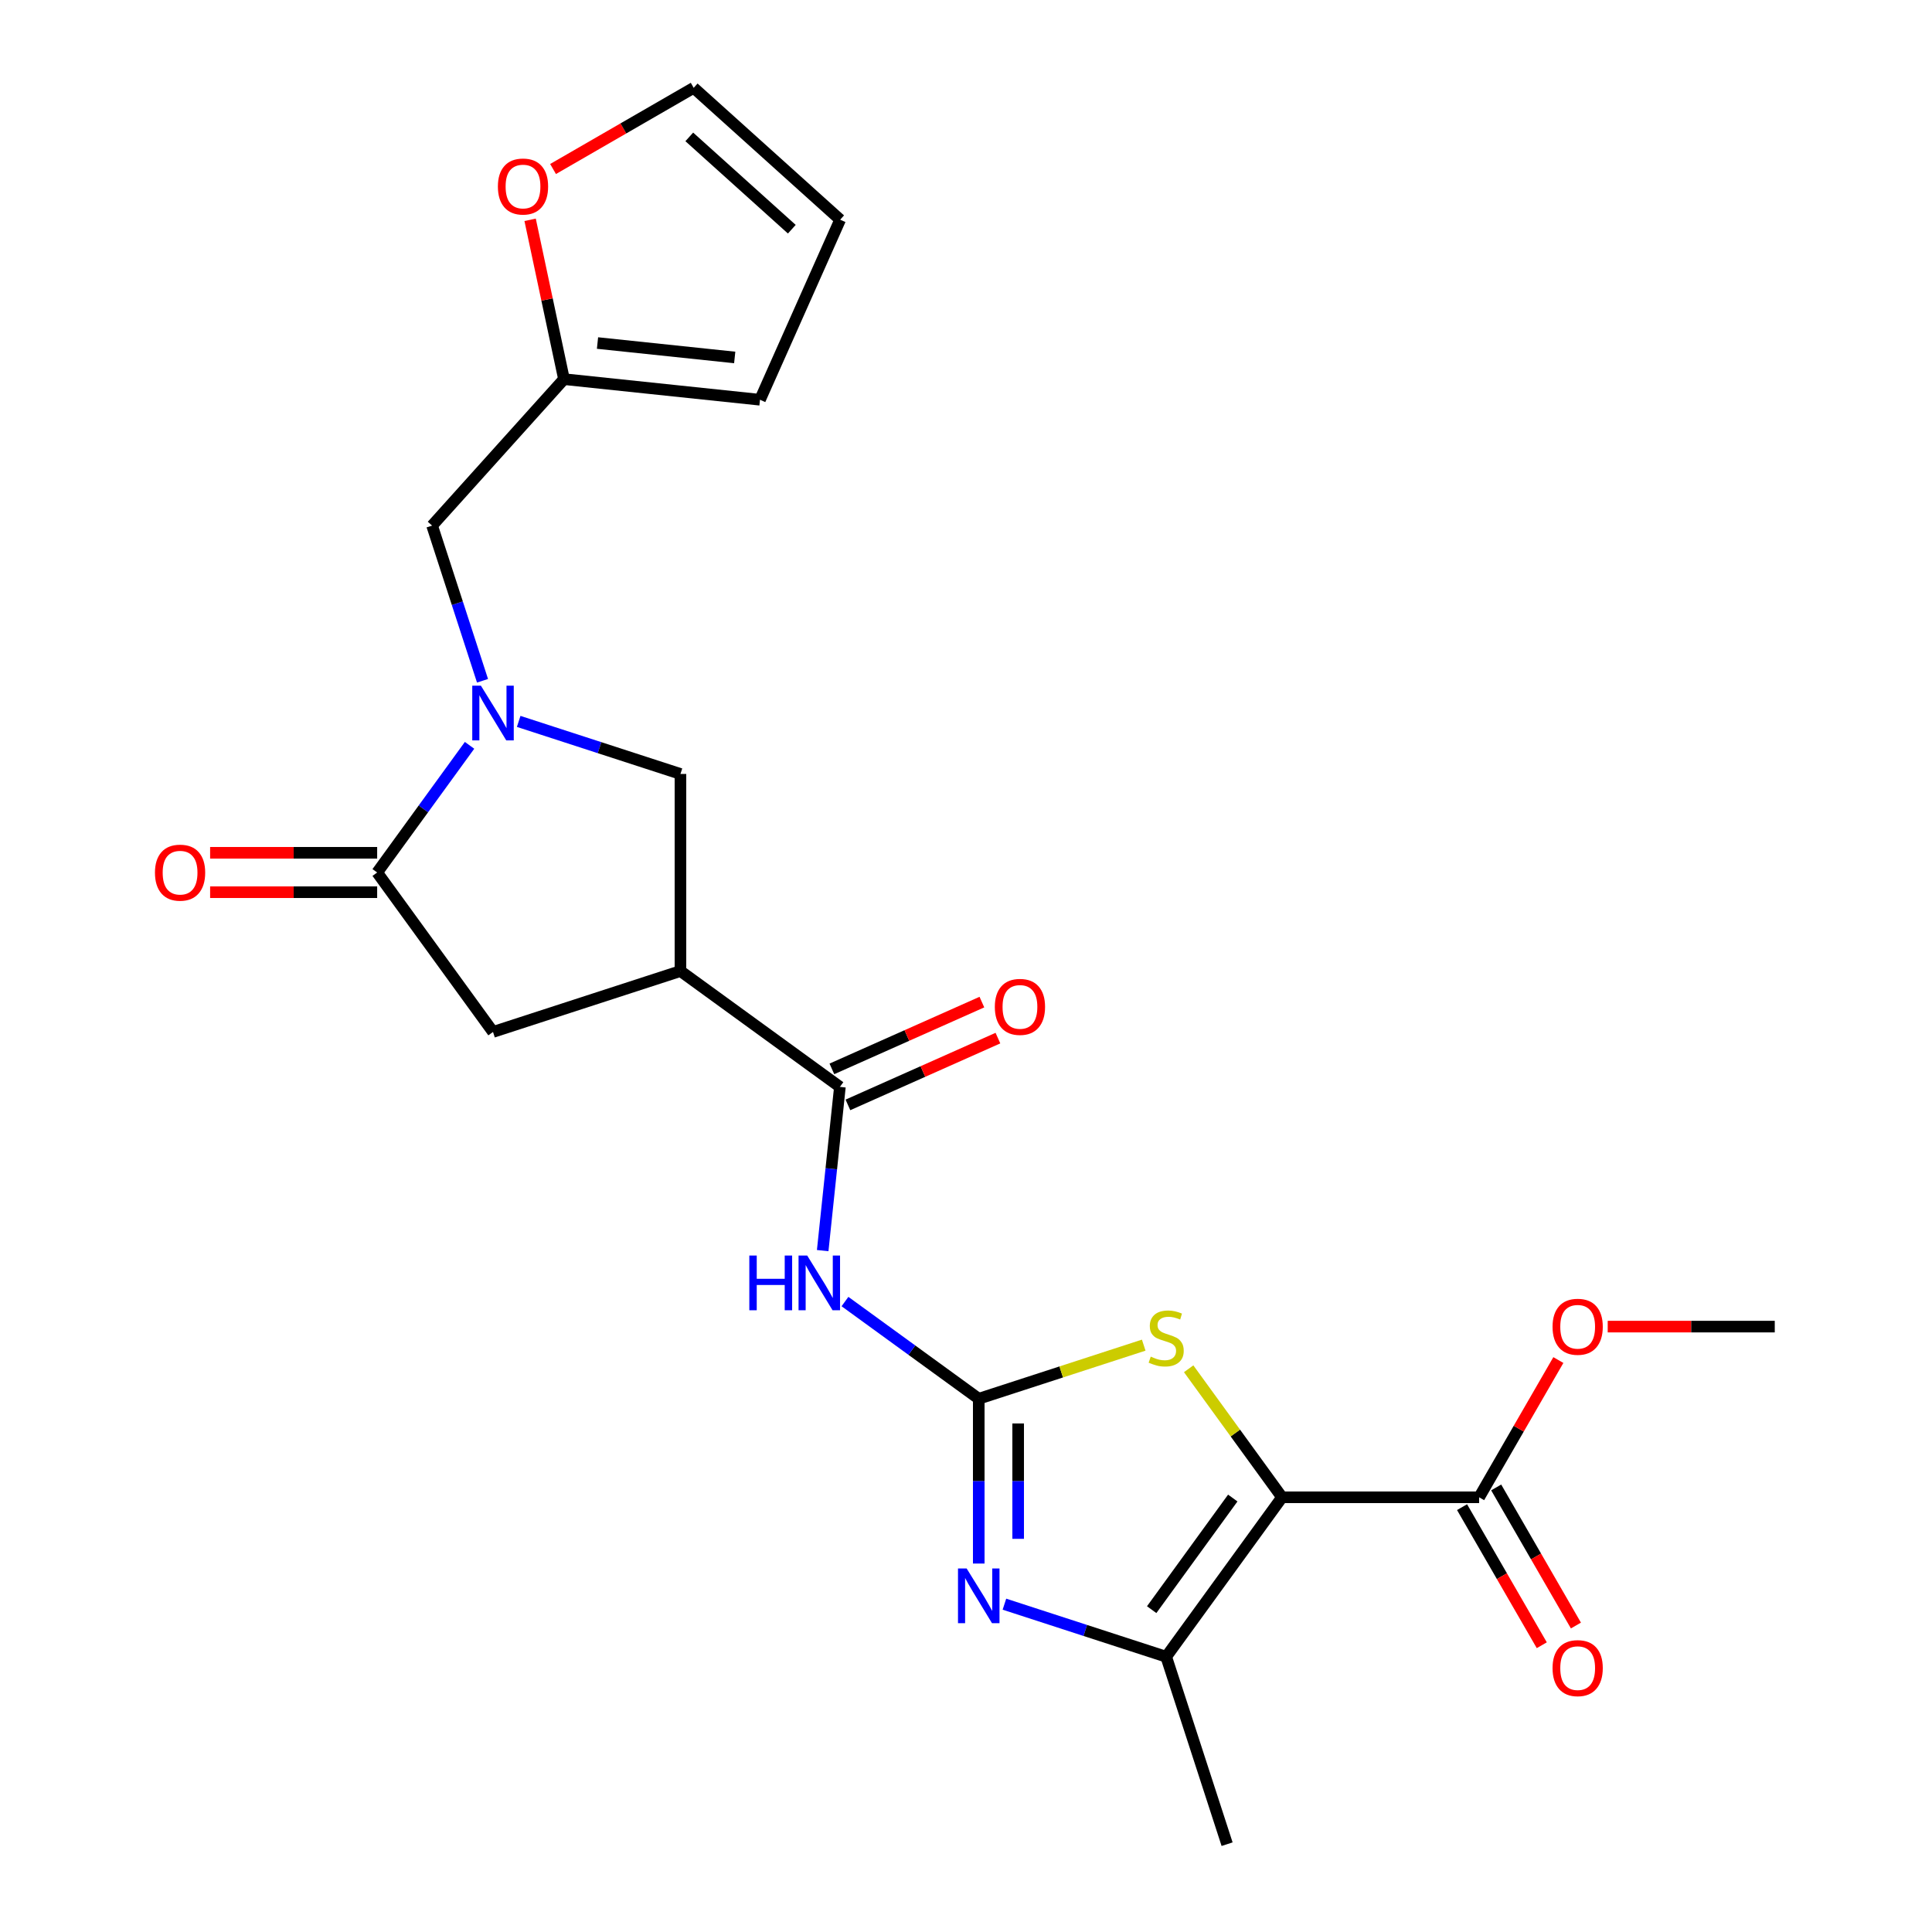 <?xml version='1.0' encoding='iso-8859-1'?>
<svg version='1.1' baseProfile='full'
              xmlns='http://www.w3.org/2000/svg'
                      xmlns:rdkit='http://www.rdkit.org/xml'
                      xmlns:xlink='http://www.w3.org/1999/xlink'
                  xml:space='preserve'
width='1000px' height='1000px' viewBox='0 0 1000 1000'>
<!-- END OF HEADER -->
<rect style='opacity:1.0;fill:#FFFFFF;stroke:none' width='1000' height='1000' x='0' y='0'> </rect>
<path class='bond-3' d='M 663.58,774.995 L 639.414,741.734' style='fill:none;fill-rule:evenodd;stroke:#000000;stroke-width:6px;stroke-linecap:butt;stroke-linejoin:miter;stroke-opacity:1' />
<path class='bond-3' d='M 639.414,741.734 L 615.248,708.473' style='fill:none;fill-rule:evenodd;stroke:#CCCC00;stroke-width:6px;stroke-linecap:butt;stroke-linejoin:miter;stroke-opacity:1' />
<path class='bond-4' d='M 663.58,774.995 L 603.618,857.525' style='fill:none;fill-rule:evenodd;stroke:#000000;stroke-width:6px;stroke-linecap:butt;stroke-linejoin:miter;stroke-opacity:1' />
<path class='bond-4' d='M 638.079,775.383 L 596.106,833.154' style='fill:none;fill-rule:evenodd;stroke:#000000;stroke-width:6px;stroke-linecap:butt;stroke-linejoin:miter;stroke-opacity:1' />
<path class='bond-9' d='M 663.58,774.995 L 765.592,774.995' style='fill:none;fill-rule:evenodd;stroke:#000000;stroke-width:6px;stroke-linecap:butt;stroke-linejoin:miter;stroke-opacity:1' />
<path class='bond-0' d='M 506.598,723.989 L 549.293,710.116' style='fill:none;fill-rule:evenodd;stroke:#000000;stroke-width:6px;stroke-linecap:butt;stroke-linejoin:miter;stroke-opacity:1' />
<path class='bond-0' d='M 549.293,710.116 L 591.988,696.244' style='fill:none;fill-rule:evenodd;stroke:#CCCC00;stroke-width:6px;stroke-linecap:butt;stroke-linejoin:miter;stroke-opacity:1' />
<path class='bond-5' d='M 506.598,723.989 L 471.978,698.836' style='fill:none;fill-rule:evenodd;stroke:#000000;stroke-width:6px;stroke-linecap:butt;stroke-linejoin:miter;stroke-opacity:1' />
<path class='bond-5' d='M 471.978,698.836 L 437.358,673.683' style='fill:none;fill-rule:evenodd;stroke:#0000FF;stroke-width:6px;stroke-linecap:butt;stroke-linejoin:miter;stroke-opacity:1' />
<path class='bond-24' d='M 506.598,723.989 L 506.598,766.64' style='fill:none;fill-rule:evenodd;stroke:#000000;stroke-width:6px;stroke-linecap:butt;stroke-linejoin:miter;stroke-opacity:1' />
<path class='bond-24' d='M 506.598,766.64 L 506.598,809.291' style='fill:none;fill-rule:evenodd;stroke:#0000FF;stroke-width:6px;stroke-linecap:butt;stroke-linejoin:miter;stroke-opacity:1' />
<path class='bond-24' d='M 527.001,736.784 L 527.001,766.64' style='fill:none;fill-rule:evenodd;stroke:#000000;stroke-width:6px;stroke-linecap:butt;stroke-linejoin:miter;stroke-opacity:1' />
<path class='bond-24' d='M 527.001,766.64 L 527.001,796.496' style='fill:none;fill-rule:evenodd;stroke:#0000FF;stroke-width:6px;stroke-linecap:butt;stroke-linejoin:miter;stroke-opacity:1' />
<path class='bond-1' d='M 519.888,830.32 L 561.753,843.923' style='fill:none;fill-rule:evenodd;stroke:#0000FF;stroke-width:6px;stroke-linecap:butt;stroke-linejoin:miter;stroke-opacity:1' />
<path class='bond-1' d='M 561.753,843.923 L 603.618,857.525' style='fill:none;fill-rule:evenodd;stroke:#000000;stroke-width:6px;stroke-linecap:butt;stroke-linejoin:miter;stroke-opacity:1' />
<path class='bond-2' d='M 268.471,373.393 L 310.336,386.996' style='fill:none;fill-rule:evenodd;stroke:#0000FF;stroke-width:6px;stroke-linecap:butt;stroke-linejoin:miter;stroke-opacity:1' />
<path class='bond-2' d='M 310.336,386.996 L 352.201,400.599' style='fill:none;fill-rule:evenodd;stroke:#000000;stroke-width:6px;stroke-linecap:butt;stroke-linejoin:miter;stroke-opacity:1' />
<path class='bond-12' d='M 249.751,352.365 L 236.704,312.21' style='fill:none;fill-rule:evenodd;stroke:#0000FF;stroke-width:6px;stroke-linecap:butt;stroke-linejoin:miter;stroke-opacity:1' />
<path class='bond-12' d='M 236.704,312.21 L 223.657,272.055' style='fill:none;fill-rule:evenodd;stroke:#000000;stroke-width:6px;stroke-linecap:butt;stroke-linejoin:miter;stroke-opacity:1' />
<path class='bond-25' d='M 243.04,385.785 L 219.13,418.695' style='fill:none;fill-rule:evenodd;stroke:#0000FF;stroke-width:6px;stroke-linecap:butt;stroke-linejoin:miter;stroke-opacity:1' />
<path class='bond-25' d='M 219.13,418.695 L 195.219,451.605' style='fill:none;fill-rule:evenodd;stroke:#000000;stroke-width:6px;stroke-linecap:butt;stroke-linejoin:miter;stroke-opacity:1' />
<path class='bond-22' d='M 603.618,857.525 L 635.142,954.545' style='fill:none;fill-rule:evenodd;stroke:#000000;stroke-width:6px;stroke-linecap:butt;stroke-linejoin:miter;stroke-opacity:1' />
<path class='bond-7' d='M 425.824,647.317 L 430.278,604.945' style='fill:none;fill-rule:evenodd;stroke:#0000FF;stroke-width:6px;stroke-linecap:butt;stroke-linejoin:miter;stroke-opacity:1' />
<path class='bond-7' d='M 430.278,604.945 L 434.731,562.573' style='fill:none;fill-rule:evenodd;stroke:#000000;stroke-width:6px;stroke-linecap:butt;stroke-linejoin:miter;stroke-opacity:1' />
<path class='bond-6' d='M 352.201,502.612 L 434.731,562.573' style='fill:none;fill-rule:evenodd;stroke:#000000;stroke-width:6px;stroke-linecap:butt;stroke-linejoin:miter;stroke-opacity:1' />
<path class='bond-10' d='M 352.201,502.612 L 352.201,400.599' style='fill:none;fill-rule:evenodd;stroke:#000000;stroke-width:6px;stroke-linecap:butt;stroke-linejoin:miter;stroke-opacity:1' />
<path class='bond-11' d='M 352.201,502.612 L 255.181,534.135' style='fill:none;fill-rule:evenodd;stroke:#000000;stroke-width:6px;stroke-linecap:butt;stroke-linejoin:miter;stroke-opacity:1' />
<path class='bond-16' d='M 438.88,571.893 L 477.702,554.608' style='fill:none;fill-rule:evenodd;stroke:#000000;stroke-width:6px;stroke-linecap:butt;stroke-linejoin:miter;stroke-opacity:1' />
<path class='bond-16' d='M 477.702,554.608 L 516.523,537.324' style='fill:none;fill-rule:evenodd;stroke:#FF0000;stroke-width:6px;stroke-linecap:butt;stroke-linejoin:miter;stroke-opacity:1' />
<path class='bond-16' d='M 430.582,553.254 L 469.403,535.969' style='fill:none;fill-rule:evenodd;stroke:#000000;stroke-width:6px;stroke-linecap:butt;stroke-linejoin:miter;stroke-opacity:1' />
<path class='bond-16' d='M 469.403,535.969 L 508.225,518.685' style='fill:none;fill-rule:evenodd;stroke:#FF0000;stroke-width:6px;stroke-linecap:butt;stroke-linejoin:miter;stroke-opacity:1' />
<path class='bond-8' d='M 195.219,451.605 L 255.181,534.135' style='fill:none;fill-rule:evenodd;stroke:#000000;stroke-width:6px;stroke-linecap:butt;stroke-linejoin:miter;stroke-opacity:1' />
<path class='bond-15' d='M 195.219,441.404 L 151.988,441.404' style='fill:none;fill-rule:evenodd;stroke:#000000;stroke-width:6px;stroke-linecap:butt;stroke-linejoin:miter;stroke-opacity:1' />
<path class='bond-15' d='M 151.988,441.404 L 108.757,441.404' style='fill:none;fill-rule:evenodd;stroke:#FF0000;stroke-width:6px;stroke-linecap:butt;stroke-linejoin:miter;stroke-opacity:1' />
<path class='bond-15' d='M 195.219,461.806 L 151.988,461.806' style='fill:none;fill-rule:evenodd;stroke:#000000;stroke-width:6px;stroke-linecap:butt;stroke-linejoin:miter;stroke-opacity:1' />
<path class='bond-15' d='M 151.988,461.806 L 108.757,461.806' style='fill:none;fill-rule:evenodd;stroke:#FF0000;stroke-width:6px;stroke-linecap:butt;stroke-linejoin:miter;stroke-opacity:1' />
<path class='bond-17' d='M 756.758,780.096 L 777.391,815.834' style='fill:none;fill-rule:evenodd;stroke:#000000;stroke-width:6px;stroke-linecap:butt;stroke-linejoin:miter;stroke-opacity:1' />
<path class='bond-17' d='M 777.391,815.834 L 798.024,851.571' style='fill:none;fill-rule:evenodd;stroke:#FF0000;stroke-width:6px;stroke-linecap:butt;stroke-linejoin:miter;stroke-opacity:1' />
<path class='bond-17' d='M 774.427,769.895 L 795.06,805.632' style='fill:none;fill-rule:evenodd;stroke:#000000;stroke-width:6px;stroke-linecap:butt;stroke-linejoin:miter;stroke-opacity:1' />
<path class='bond-17' d='M 795.06,805.632 L 815.693,841.37' style='fill:none;fill-rule:evenodd;stroke:#FF0000;stroke-width:6px;stroke-linecap:butt;stroke-linejoin:miter;stroke-opacity:1' />
<path class='bond-21' d='M 765.592,774.995 L 786.099,739.478' style='fill:none;fill-rule:evenodd;stroke:#000000;stroke-width:6px;stroke-linecap:butt;stroke-linejoin:miter;stroke-opacity:1' />
<path class='bond-21' d='M 786.099,739.478 L 806.605,703.96' style='fill:none;fill-rule:evenodd;stroke:#FF0000;stroke-width:6px;stroke-linecap:butt;stroke-linejoin:miter;stroke-opacity:1' />
<path class='bond-13' d='M 223.657,272.055 L 291.917,196.245' style='fill:none;fill-rule:evenodd;stroke:#000000;stroke-width:6px;stroke-linecap:butt;stroke-linejoin:miter;stroke-opacity:1' />
<path class='bond-14' d='M 291.917,196.245 L 283.152,155.008' style='fill:none;fill-rule:evenodd;stroke:#000000;stroke-width:6px;stroke-linecap:butt;stroke-linejoin:miter;stroke-opacity:1' />
<path class='bond-14' d='M 283.152,155.008 L 274.387,113.771' style='fill:none;fill-rule:evenodd;stroke:#FF0000;stroke-width:6px;stroke-linecap:butt;stroke-linejoin:miter;stroke-opacity:1' />
<path class='bond-18' d='M 291.917,196.245 L 393.371,206.908' style='fill:none;fill-rule:evenodd;stroke:#000000;stroke-width:6px;stroke-linecap:butt;stroke-linejoin:miter;stroke-opacity:1' />
<path class='bond-18' d='M 309.268,177.553 L 380.286,185.018' style='fill:none;fill-rule:evenodd;stroke:#000000;stroke-width:6px;stroke-linecap:butt;stroke-linejoin:miter;stroke-opacity:1' />
<path class='bond-19' d='M 286.258,87.483 L 322.656,66.469' style='fill:none;fill-rule:evenodd;stroke:#FF0000;stroke-width:6px;stroke-linecap:butt;stroke-linejoin:miter;stroke-opacity:1' />
<path class='bond-19' d='M 322.656,66.469 L 359.053,45.455' style='fill:none;fill-rule:evenodd;stroke:#000000;stroke-width:6px;stroke-linecap:butt;stroke-linejoin:miter;stroke-opacity:1' />
<path class='bond-20' d='M 393.371,206.908 L 434.864,113.714' style='fill:none;fill-rule:evenodd;stroke:#000000;stroke-width:6px;stroke-linecap:butt;stroke-linejoin:miter;stroke-opacity:1' />
<path class='bond-26' d='M 359.053,45.455 L 434.864,113.714' style='fill:none;fill-rule:evenodd;stroke:#000000;stroke-width:6px;stroke-linecap:butt;stroke-linejoin:miter;stroke-opacity:1' />
<path class='bond-26' d='M 356.773,70.856 L 409.84,118.638' style='fill:none;fill-rule:evenodd;stroke:#000000;stroke-width:6px;stroke-linecap:butt;stroke-linejoin:miter;stroke-opacity:1' />
<path class='bond-23' d='M 832.149,686.65 L 875.381,686.65' style='fill:none;fill-rule:evenodd;stroke:#FF0000;stroke-width:6px;stroke-linecap:butt;stroke-linejoin:miter;stroke-opacity:1' />
<path class='bond-23' d='M 875.381,686.65 L 918.612,686.65' style='fill:none;fill-rule:evenodd;stroke:#000000;stroke-width:6px;stroke-linecap:butt;stroke-linejoin:miter;stroke-opacity:1' />
<path  class='atom-2' d='M 500.338 811.842
L 509.618 826.842
Q 510.538 828.322, 512.018 831.002
Q 513.498 833.682, 513.578 833.842
L 513.578 811.842
L 517.338 811.842
L 517.338 840.162
L 513.458 840.162
L 503.498 823.762
Q 502.338 821.842, 501.098 819.642
Q 499.898 817.442, 499.538 816.762
L 499.538 840.162
L 495.858 840.162
L 495.858 811.842
L 500.338 811.842
' fill='#0000FF'/>
<path  class='atom-3' d='M 248.921 354.915
L 258.201 369.915
Q 259.121 371.395, 260.601 374.075
Q 262.081 376.755, 262.161 376.915
L 262.161 354.915
L 265.921 354.915
L 265.921 383.235
L 262.041 383.235
L 252.081 366.835
Q 250.921 364.915, 249.681 362.715
Q 248.481 360.515, 248.121 359.835
L 248.121 383.235
L 244.441 383.235
L 244.441 354.915
L 248.921 354.915
' fill='#0000FF'/>
<path  class='atom-4' d='M 595.618 702.185
Q 595.938 702.305, 597.258 702.865
Q 598.578 703.425, 600.018 703.785
Q 601.498 704.105, 602.938 704.105
Q 605.618 704.105, 607.178 702.825
Q 608.738 701.505, 608.738 699.225
Q 608.738 697.665, 607.938 696.705
Q 607.178 695.745, 605.978 695.225
Q 604.778 694.705, 602.778 694.105
Q 600.258 693.345, 598.738 692.625
Q 597.258 691.905, 596.178 690.385
Q 595.138 688.865, 595.138 686.305
Q 595.138 682.745, 597.538 680.545
Q 599.978 678.345, 604.778 678.345
Q 608.058 678.345, 611.778 679.905
L 610.858 682.985
Q 607.458 681.585, 604.898 681.585
Q 602.138 681.585, 600.618 682.745
Q 599.098 683.865, 599.138 685.825
Q 599.138 687.345, 599.898 688.265
Q 600.698 689.185, 601.818 689.705
Q 602.978 690.225, 604.898 690.825
Q 607.458 691.625, 608.978 692.425
Q 610.498 693.225, 611.578 694.865
Q 612.698 696.465, 612.698 699.225
Q 612.698 703.145, 610.058 705.265
Q 607.458 707.345, 603.098 707.345
Q 600.578 707.345, 598.658 706.785
Q 596.778 706.265, 594.538 705.345
L 595.618 702.185
' fill='#CCCC00'/>
<path  class='atom-6' d='M 387.848 649.867
L 391.688 649.867
L 391.688 661.907
L 406.168 661.907
L 406.168 649.867
L 410.008 649.867
L 410.008 678.187
L 406.168 678.187
L 406.168 665.107
L 391.688 665.107
L 391.688 678.187
L 387.848 678.187
L 387.848 649.867
' fill='#0000FF'/>
<path  class='atom-6' d='M 417.808 649.867
L 427.088 664.867
Q 428.008 666.347, 429.488 669.027
Q 430.968 671.707, 431.048 671.867
L 431.048 649.867
L 434.808 649.867
L 434.808 678.187
L 430.928 678.187
L 420.968 661.787
Q 419.808 659.867, 418.568 657.667
Q 417.368 655.467, 417.008 654.787
L 417.008 678.187
L 413.328 678.187
L 413.328 649.867
L 417.808 649.867
' fill='#0000FF'/>
<path  class='atom-15' d='M 257.707 96.541
Q 257.707 89.741, 261.067 85.941
Q 264.427 82.141, 270.707 82.141
Q 276.987 82.141, 280.347 85.941
Q 283.707 89.741, 283.707 96.541
Q 283.707 103.421, 280.307 107.341
Q 276.907 111.221, 270.707 111.221
Q 264.467 111.221, 261.067 107.341
Q 257.707 103.461, 257.707 96.541
M 270.707 108.021
Q 275.027 108.021, 277.347 105.141
Q 279.707 102.221, 279.707 96.541
Q 279.707 90.981, 277.347 88.181
Q 275.027 85.341, 270.707 85.341
Q 266.387 85.341, 264.027 88.141
Q 261.707 90.941, 261.707 96.541
Q 261.707 102.261, 264.027 105.141
Q 266.387 108.021, 270.707 108.021
' fill='#FF0000'/>
<path  class='atom-16' d='M 80.206 451.685
Q 80.206 444.885, 83.566 441.085
Q 86.926 437.285, 93.206 437.285
Q 99.486 437.285, 102.846 441.085
Q 106.206 444.885, 106.206 451.685
Q 106.206 458.565, 102.806 462.485
Q 99.406 466.365, 93.206 466.365
Q 86.966 466.365, 83.566 462.485
Q 80.206 458.605, 80.206 451.685
M 93.206 463.165
Q 97.526 463.165, 99.846 460.285
Q 102.206 457.365, 102.206 451.685
Q 102.206 446.125, 99.846 443.325
Q 97.526 440.485, 93.206 440.485
Q 88.886 440.485, 86.526 443.285
Q 84.206 446.085, 84.206 451.685
Q 84.206 457.405, 86.526 460.285
Q 88.886 463.165, 93.206 463.165
' fill='#FF0000'/>
<path  class='atom-17' d='M 514.924 521.161
Q 514.924 514.361, 518.284 510.561
Q 521.644 506.761, 527.924 506.761
Q 534.204 506.761, 537.564 510.561
Q 540.924 514.361, 540.924 521.161
Q 540.924 528.041, 537.524 531.961
Q 534.124 535.841, 527.924 535.841
Q 521.684 535.841, 518.284 531.961
Q 514.924 528.081, 514.924 521.161
M 527.924 532.641
Q 532.244 532.641, 534.564 529.761
Q 536.924 526.841, 536.924 521.161
Q 536.924 515.601, 534.564 512.801
Q 532.244 509.961, 527.924 509.961
Q 523.604 509.961, 521.244 512.761
Q 518.924 515.561, 518.924 521.161
Q 518.924 526.881, 521.244 529.761
Q 523.604 532.641, 527.924 532.641
' fill='#FF0000'/>
<path  class='atom-18' d='M 803.599 863.421
Q 803.599 856.621, 806.959 852.821
Q 810.319 849.021, 816.599 849.021
Q 822.879 849.021, 826.239 852.821
Q 829.599 856.621, 829.599 863.421
Q 829.599 870.301, 826.199 874.221
Q 822.799 878.101, 816.599 878.101
Q 810.359 878.101, 806.959 874.221
Q 803.599 870.341, 803.599 863.421
M 816.599 874.901
Q 820.919 874.901, 823.239 872.021
Q 825.599 869.101, 825.599 863.421
Q 825.599 857.861, 823.239 855.061
Q 820.919 852.221, 816.599 852.221
Q 812.279 852.221, 809.919 855.021
Q 807.599 857.821, 807.599 863.421
Q 807.599 869.141, 809.919 872.021
Q 812.279 874.901, 816.599 874.901
' fill='#FF0000'/>
<path  class='atom-22' d='M 803.599 686.73
Q 803.599 679.93, 806.959 676.13
Q 810.319 672.33, 816.599 672.33
Q 822.879 672.33, 826.239 676.13
Q 829.599 679.93, 829.599 686.73
Q 829.599 693.61, 826.199 697.53
Q 822.799 701.41, 816.599 701.41
Q 810.359 701.41, 806.959 697.53
Q 803.599 693.65, 803.599 686.73
M 816.599 698.21
Q 820.919 698.21, 823.239 695.33
Q 825.599 692.41, 825.599 686.73
Q 825.599 681.17, 823.239 678.37
Q 820.919 675.53, 816.599 675.53
Q 812.279 675.53, 809.919 678.33
Q 807.599 681.13, 807.599 686.73
Q 807.599 692.45, 809.919 695.33
Q 812.279 698.21, 816.599 698.21
' fill='#FF0000'/>
</svg>
